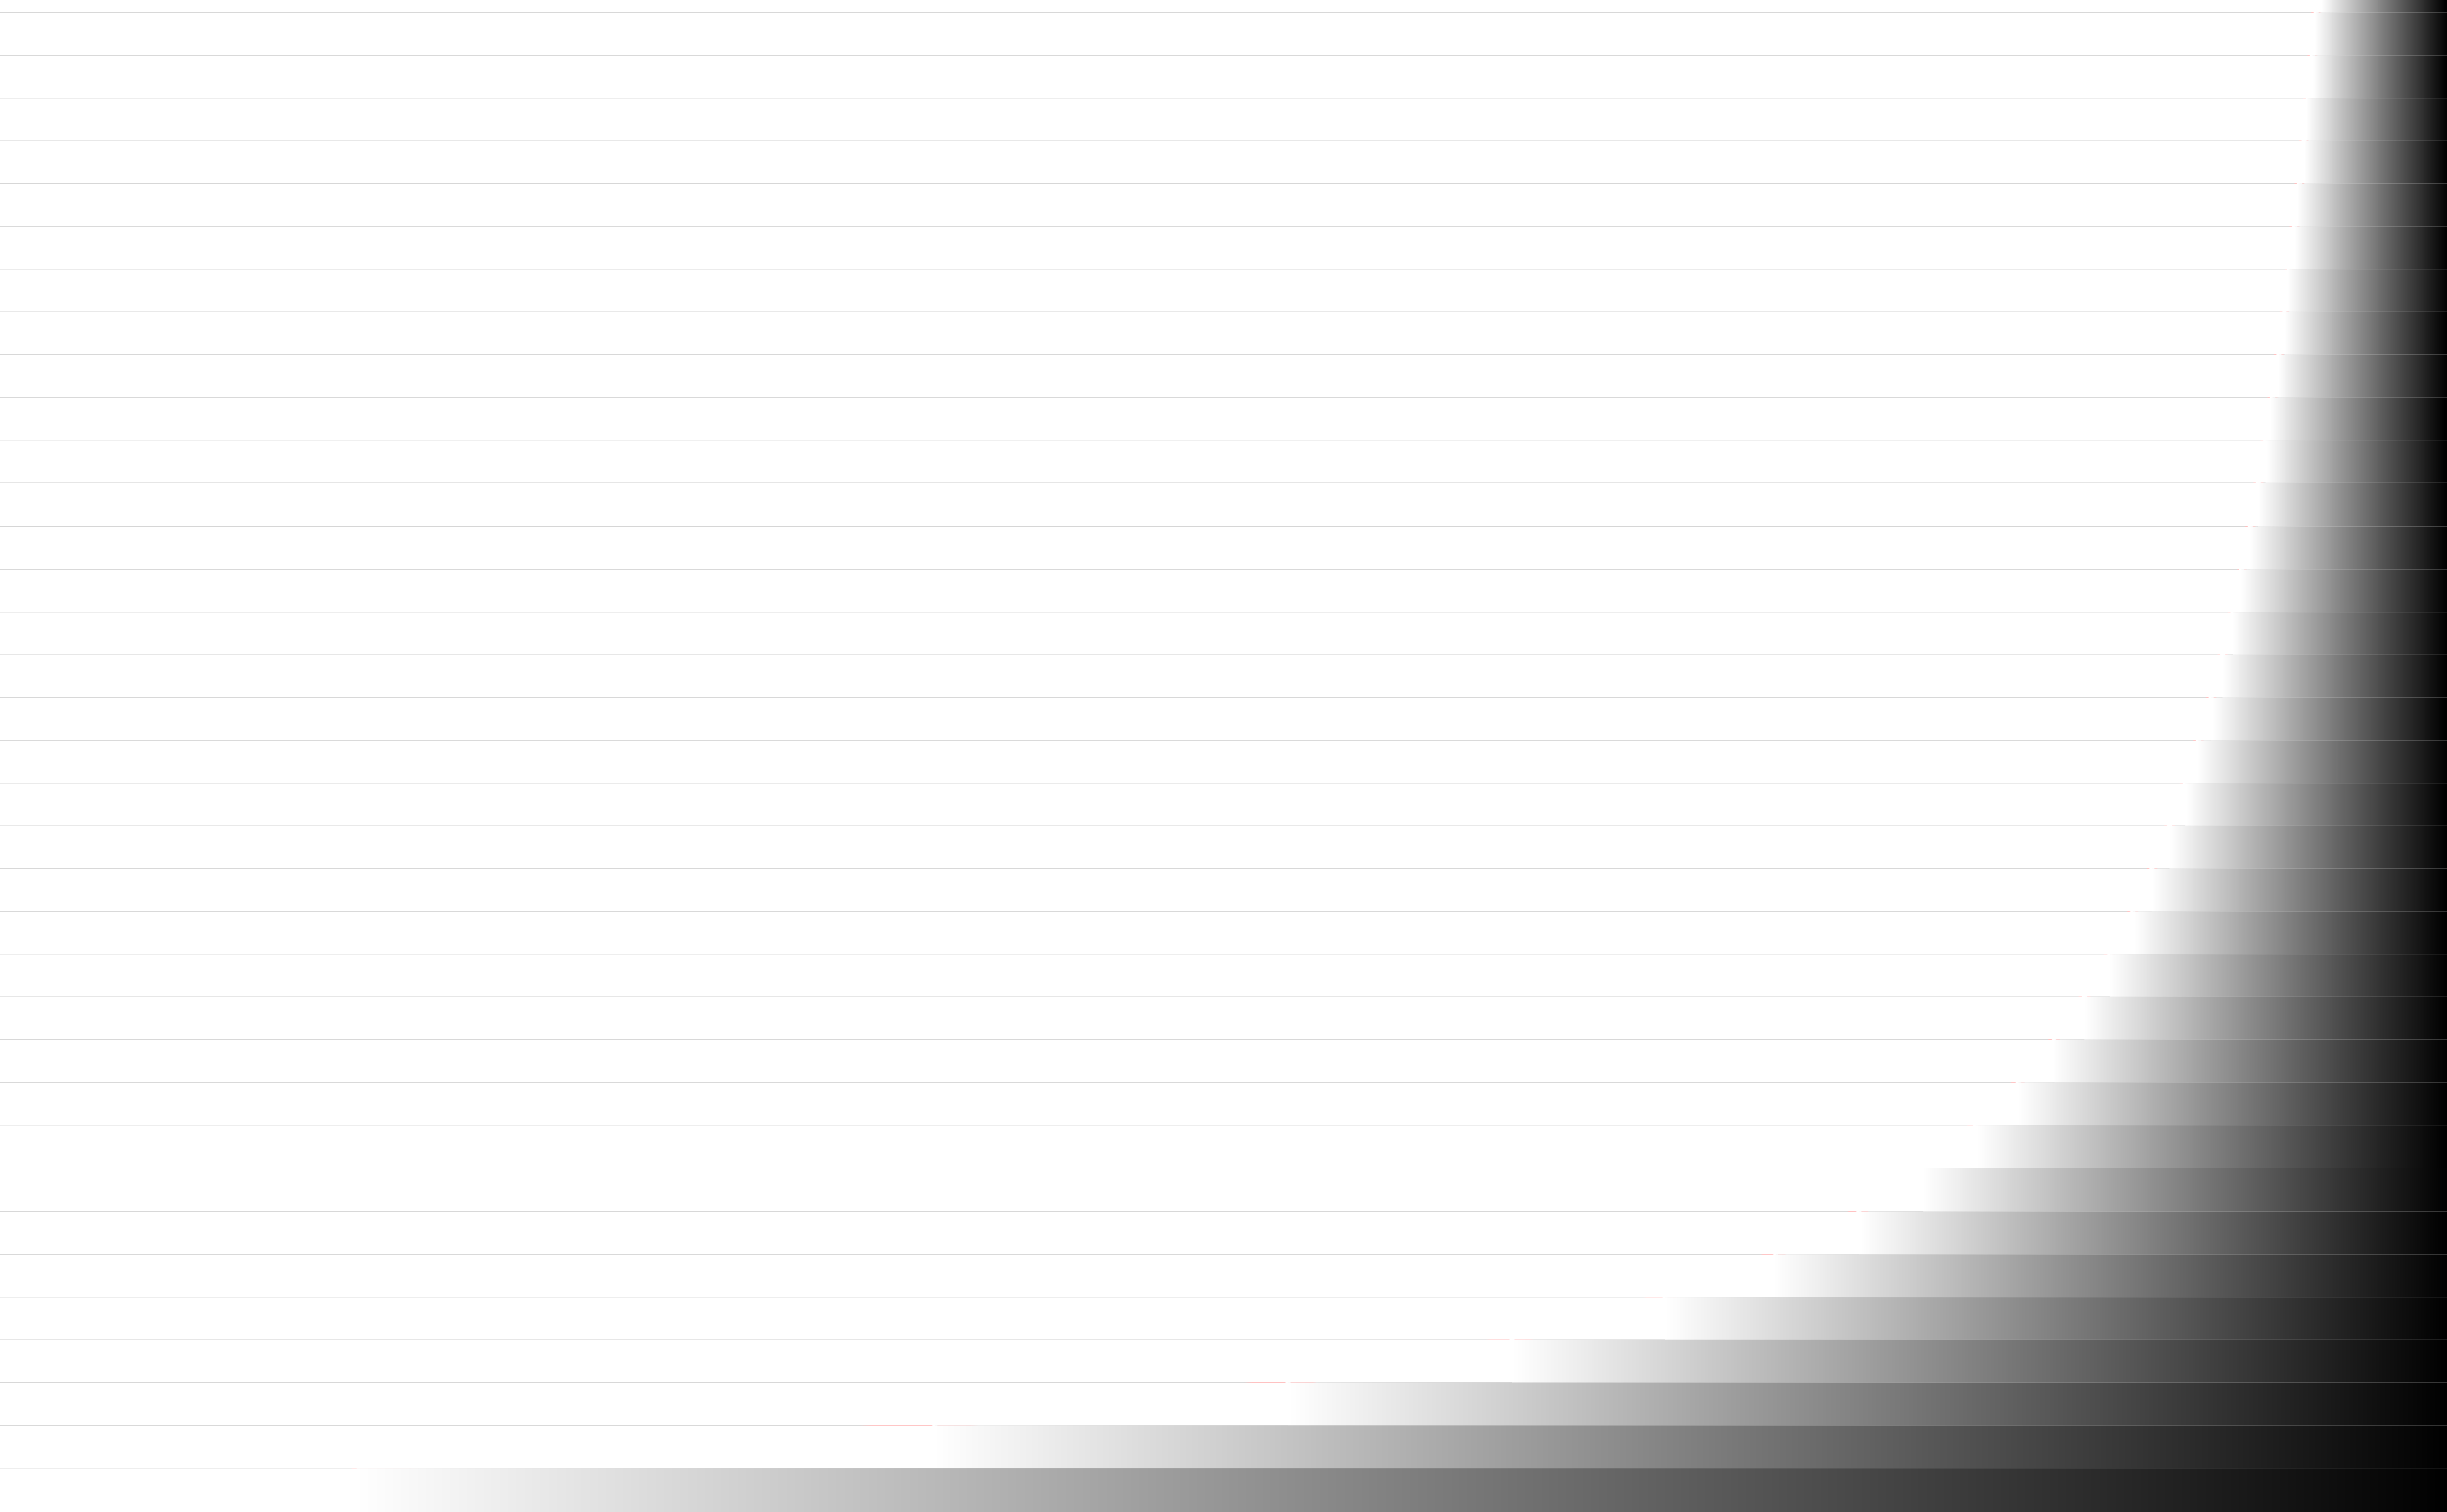 <?xml version="1.0" encoding="UTF-8"?>
<svg width="2e3mm" height="1236.1mm" version="1.1" viewBox="0 0 7086.6 4379.8" xmlns="http://www.w3.org/2000/svg" xmlns:xlink="http://www.w3.org/1999/xlink">
<defs>
<marker id="a" overflow="visible" orient="auto">
<path transform="scale(.2) translate(7.4 1)" d="m-2.5-1c0 2.76-2.24 5-5 5s-5-2.24-5-5 2.24-5 5-5 5 2.24 5 5z" fill="#fff" fill-rule="evenodd" stroke="#f00" stroke-width="1pt"/>
</marker>
<linearGradient id="q" x2="8120.5" y1="988.58" y2="988.58" gradientUnits="userSpaceOnUse">
<stop stop-color="#fff" offset="0"/>
<stop stop-color="#fff" offset=".127"/>
<stop offset=".873"/>
<stop offset="1"/>
</linearGradient>
<linearGradient id="ak" x2="9793.5" y1="862.8" y2="862.8" gradientUnits="userSpaceOnUse">
<stop stop-color="#fff" offset="0"/>
<stop stop-color="#fff" offset=".276"/>
<stop offset=".724"/>
<stop offset="1"/>
</linearGradient>
<linearGradient id="aj" x2="10817" y1="738.78" y2="738.78" gradientUnits="userSpaceOnUse">
<stop stop-color="#fff" offset="0"/>
<stop stop-color="#fff" offset=".345"/>
<stop offset=".655"/>
<stop offset="1"/>
</linearGradient>
<linearGradient id="ai" x2="11466" y1="614.76" y2="614.76" gradientUnits="userSpaceOnUse">
<stop stop-color="#fff" offset="0"/>
<stop stop-color="#fff" offset=".382"/>
<stop offset=".618"/>
<stop offset="1"/>
</linearGradient>
<linearGradient id="ah" x2="11909" y1="490.75" y2="490.75" gradientUnits="userSpaceOnUse">
<stop stop-color="#fff" offset="0"/>
<stop stop-color="#fff" offset=".405"/>
<stop offset=".595"/>
<stop offset="1"/>
</linearGradient>
<linearGradient id="ag" x2="12228" y1="366.73" y2="366.73" gradientUnits="userSpaceOnUse">
<stop stop-color="#fff" offset="0"/>
<stop stop-color="#fff" offset=".42"/>
<stop offset=".58"/>
<stop offset="1"/>
</linearGradient>
<linearGradient id="af" x2="12470" y1="242.72" y2="242.72" gradientUnits="userSpaceOnUse">
<stop stop-color="#fff" offset="0"/>
<stop stop-color="#fff" offset=".432"/>
<stop offset=".568"/>
<stop offset="1"/>
</linearGradient>
<linearGradient id="ae" x2="12658" y1="118.7" y2="118.7" gradientUnits="userSpaceOnUse">
<stop stop-color="#fff" offset="0"/>
<stop stop-color="#fff" offset=".44"/>
<stop offset=".56"/>
<stop offset="1"/>
</linearGradient>
<linearGradient id="ad" x2="12809" y1="-5.315" y2="-5.315" gradientUnits="userSpaceOnUse">
<stop stop-color="#fff" offset="0"/>
<stop stop-color="#fff" offset=".447"/>
<stop offset=".553"/>
<stop offset="1"/>
</linearGradient>
<linearGradient id="ac" x2="12932" y1="-129.33" y2="-129.33" gradientUnits="userSpaceOnUse">
<stop stop-color="#fff" offset="0"/>
<stop stop-color="#fff" offset=".452"/>
<stop offset=".548"/>
<stop offset="1"/>
</linearGradient>
<linearGradient id="ab" x2="13036" y1="-253.35" y2="-253.35" gradientUnits="userSpaceOnUse">
<stop stop-color="#fff" offset="0"/>
<stop stop-color="#fff" offset=".456"/>
<stop offset=".544"/>
<stop offset="1"/>
</linearGradient>
<linearGradient id="aa" x2="13123" y1="-377.36" y2="-377.36" gradientUnits="userSpaceOnUse">
<stop stop-color="#fff" offset="0"/>
<stop stop-color="#fff" offset=".46"/>
<stop offset=".54"/>
<stop offset="1"/>
</linearGradient>
<linearGradient id="z" x2="13198" y1="-501.38" y2="-501.38" gradientUnits="userSpaceOnUse">
<stop stop-color="#fff" offset="0"/>
<stop stop-color="#fff" offset=".463"/>
<stop offset=".537"/>
<stop offset="1"/>
</linearGradient>
<linearGradient id="y" x2="13263" y1="-625.39" y2="-625.39" gradientUnits="userSpaceOnUse">
<stop stop-color="#fff" offset="0"/>
<stop stop-color="#fff" offset=".466"/>
<stop offset=".534"/>
<stop offset="1"/>
</linearGradient>
<linearGradient id="x" x2="13320" y1="-749.41" y2="-749.41" gradientUnits="userSpaceOnUse">
<stop stop-color="#fff" offset="0"/>
<stop stop-color="#fff" offset=".468"/>
<stop offset=".532"/>
<stop offset="1"/>
</linearGradient>
<linearGradient id="w" x2="13370" y1="-873.43" y2="-873.43" gradientUnits="userSpaceOnUse">
<stop stop-color="#fff" offset="0"/>
<stop stop-color="#fff" offset=".47"/>
<stop offset=".53"/>
<stop offset="1"/>
</linearGradient>
<linearGradient id="v" x2="13415" y1="-997.44" y2="-997.44" gradientUnits="userSpaceOnUse">
<stop stop-color="#fff" offset="0"/>
<stop stop-color="#fff" offset=".472"/>
<stop offset=".528"/>
<stop offset="1"/>
</linearGradient>
<linearGradient id="u" x2="13455" y1="-1121.5" y2="-1121.5" gradientUnits="userSpaceOnUse">
<stop stop-color="#fff" offset="0"/>
<stop stop-color="#fff" offset=".473"/>
<stop offset=".527"/>
<stop offset="1"/>
</linearGradient>
<linearGradient id="t" x2="13490" y1="-1245.5" y2="-1245.5" gradientUnits="userSpaceOnUse">
<stop stop-color="#fff" offset="0"/>
<stop stop-color="#fff" offset=".475"/>
<stop offset=".525"/>
<stop offset="1"/>
</linearGradient>
<linearGradient id="s" x2="13523" y1="-1369.5" y2="-1369.5" gradientUnits="userSpaceOnUse">
<stop stop-color="#fff" offset="0"/>
<stop stop-color="#fff" offset=".476"/>
<stop offset=".524"/>
<stop offset="1"/>
</linearGradient>
<linearGradient id="r" x2="13553" y1="-1493.5" y2="-1493.5" gradientUnits="userSpaceOnUse">
<stop stop-color="#fff" offset="0"/>
<stop stop-color="#fff" offset=".477"/>
<stop offset=".523"/>
<stop offset="1"/>
</linearGradient>
<linearGradient id="p" x2="13580" y1="-1617.5" y2="-1617.5" gradientUnits="userSpaceOnUse">
<stop stop-color="#fff" offset="0"/>
<stop stop-color="#fff" offset=".478"/>
<stop offset=".522"/>
<stop offset="1"/>
</linearGradient>
<linearGradient id="o" x2="13604" y1="-1741.5" y2="-1741.5" gradientUnits="userSpaceOnUse">
<stop stop-color="#fff" offset="0"/>
<stop stop-color="#fff" offset=".479"/>
<stop offset=".521"/>
<stop offset="1"/>
</linearGradient>
<linearGradient id="n" x2="13627" y1="-1865.6" y2="-1865.6" gradientUnits="userSpaceOnUse">
<stop stop-color="#fff" offset="0"/>
<stop stop-color="#fff" offset=".48"/>
<stop offset=".52"/>
<stop offset="1"/>
</linearGradient>
<linearGradient id="m" x2="13648" y1="-1989.6" y2="-1989.6" gradientUnits="userSpaceOnUse">
<stop stop-color="#fff" offset="0"/>
<stop stop-color="#fff" offset=".481"/>
<stop offset=".519"/>
<stop offset="1"/>
</linearGradient>
<linearGradient id="l" x2="13668" y1="-2113.6" y2="-2113.6" gradientUnits="userSpaceOnUse">
<stop stop-color="#fff" offset="0"/>
<stop stop-color="#fff" offset=".481"/>
<stop offset=".518"/>
<stop offset="1"/>
</linearGradient>
<linearGradient id="k" x2="13686" y1="-2237.6" y2="-2237.6" gradientUnits="userSpaceOnUse">
<stop stop-color="#fff" offset="0"/>
<stop stop-color="#fff" offset=".482"/>
<stop offset=".518"/>
<stop offset="1"/>
</linearGradient>
<linearGradient id="j" x2="13702" y1="-2361.6" y2="-2361.6" gradientUnits="userSpaceOnUse">
<stop stop-color="#fff" offset="0"/>
<stop stop-color="#fff" offset=".483"/>
<stop offset=".517"/>
<stop offset="1"/>
</linearGradient>
<linearGradient id="i" x2="13718" y1="-2485.6" y2="-2485.6" gradientUnits="userSpaceOnUse">
<stop stop-color="#fff" offset="0"/>
<stop stop-color="#fff" offset=".483"/>
<stop offset=".517"/>
<stop offset="1"/>
</linearGradient>
<linearGradient id="h" x2="13733" y1="-2609.6" y2="-2609.6" gradientUnits="userSpaceOnUse">
<stop stop-color="#fff" offset="0"/>
<stop stop-color="#fff" offset=".484"/>
<stop offset=".516"/>
<stop offset="1"/>
</linearGradient>
<linearGradient id="g" x2="13747" y1="-2733.7" y2="-2733.7" gradientUnits="userSpaceOnUse">
<stop stop-color="#fff" offset="0"/>
<stop stop-color="#fff" offset=".484"/>
<stop offset=".516"/>
<stop offset="1"/>
</linearGradient>
<linearGradient id="f" x2="13760" y1="-2857.7" y2="-2857.7" gradientUnits="userSpaceOnUse">
<stop stop-color="#fff" offset="0"/>
<stop stop-color="#fff" offset=".485"/>
<stop offset=".515"/>
<stop offset="1"/>
</linearGradient>
<linearGradient id="e" x2="13772" y1="-2981.7" y2="-2981.7" gradientUnits="userSpaceOnUse">
<stop stop-color="#fff" offset="0"/>
<stop stop-color="#fff" offset=".485"/>
<stop offset=".515"/>
<stop offset="1"/>
</linearGradient>
<linearGradient id="d" x2="13783" y1="-3105.7" y2="-3105.7" gradientUnits="userSpaceOnUse">
<stop stop-color="#fff" offset="0"/>
<stop stop-color="#fff" offset=".486"/>
<stop offset=".514"/>
<stop offset="1"/>
</linearGradient>
<linearGradient id="c" x2="13794" y1="-3229.7" y2="-3229.7" gradientUnits="userSpaceOnUse">
<stop stop-color="#fff" offset="0"/>
<stop stop-color="#fff" offset=".486"/>
<stop offset=".514"/>
<stop offset="1"/>
</linearGradient>
<linearGradient id="b" x2="13804" y1="-3353.7" y2="-3353.7" gradientUnits="userSpaceOnUse">
<stop stop-color="#fff" offset="0"/>
<stop stop-color="#fff" offset=".487"/>
<stop offset=".513"/>
<stop offset="1"/>
</linearGradient>
</defs>
<g transform="translate(0 3327.4)">
<path d="m7086.6 1052.4c-2.09-31.905-4.46-63.792-7.107-95.656-2.632-31.694-19.247-50.733-50.38-57.227l-5070.4-1057.7z" color="#000000" color-rendering="auto" fill="#ff0" image-rendering="auto" shape-rendering="auto" solid-color="#000000" style="isolation:auto;mix-blend-mode:normal"/>
<g transform="translate(7086.6)" fill="#252525" shape-rendering="auto">
<path d="m1033.9 924.8v127.56h-1033.9v-127.56z" color="#000000" color-rendering="auto" image-rendering="auto" solid-color="#000000" style="isolation:auto;mix-blend-mode:normal"/>
<path d="m2706.8 800.79v124.02l-2706.8-7.6294e-6v-124.02z" color="#000000" color-rendering="auto" image-rendering="auto" solid-color="#000000" style="isolation:auto;mix-blend-mode:normal"/>
<path d="m3730.7 676.77v124.02l-3730.7-7.6294e-6v-124.02z" color="#000000" color-rendering="auto" image-rendering="auto" solid-color="#000000" style="isolation:auto;mix-blend-mode:normal"/>
<path d="m4379.8 552.76v124.02l-4379.8-1.6022e-4v-124.02z" color="#000000" color-rendering="auto" image-rendering="auto" solid-color="#000000" style="isolation:auto;mix-blend-mode:normal"/>
<path d="m4822.2 428.74v124.02l-4822.2-1.2207e-4v-124.02z" color="#000000" color-rendering="auto" image-rendering="auto" solid-color="#000000" style="isolation:auto;mix-blend-mode:normal"/>
<path d="m5141.8 304.72v124.02l-5141.8-2.6703e-4v-124.02z" color="#000000" color-rendering="auto" image-rendering="auto" solid-color="#000000" style="isolation:auto;mix-blend-mode:normal"/>
<path d="m5382.9 180.71v124.02l-5382.9-1.9836e-4v-124.02z" color="#000000" color-rendering="auto" image-rendering="auto" solid-color="#000000" style="isolation:auto;mix-blend-mode:normal"/>
<path d="m5571.2 56.693v124.02l-5571.2-2.1362e-4v-124.02z" color="#000000" color-rendering="auto" image-rendering="auto" solid-color="#000000" style="isolation:auto;mix-blend-mode:normal"/>
<path d="m5722.1-67.323v124.02l-5722.1-1.9836e-4v-124.02z" color="#000000" color-rendering="auto" image-rendering="auto" solid-color="#000000" style="isolation:auto;mix-blend-mode:normal"/>
<path d="m5845.8-191.34v124.02l-5845.8-2.1362e-4v-124.02z" color="#000000" color-rendering="auto" image-rendering="auto" solid-color="#000000" style="isolation:auto;mix-blend-mode:normal"/>
<path d="m5949-315.35v124.02l-5949-2.1362e-4v-124.02z" color="#000000" color-rendering="auto" image-rendering="auto" solid-color="#000000" style="isolation:auto;mix-blend-mode:normal"/>
<path d="m6036.4-439.37v124.02l-6036.4-2.1362e-4v-124.02z" color="#000000" color-rendering="auto" image-rendering="auto" solid-color="#000000" style="isolation:auto;mix-blend-mode:normal"/>
<path d="m0-563.39 6111.3 1.297e-4v124.02l-6111.3-1.297e-4z" color="#000000" color-rendering="auto" image-rendering="auto" solid-color="#000000" style="isolation:auto;mix-blend-mode:normal"/>
<path d="m0-687.4 6176.3 1.6022e-4v124.02l-6176.3-1.6022e-4z" color="#000000" color-rendering="auto" image-rendering="auto" solid-color="#000000" style="isolation:auto;mix-blend-mode:normal"/>
<path d="m0-811.42 6233.2 1.9073e-4v124.02l-6233.2-1.9073e-4z" color="#000000" color-rendering="auto" image-rendering="auto" solid-color="#000000" style="isolation:auto;mix-blend-mode:normal"/>
<path d="m0-935.43 6283.4 1.9073e-4v124.02l-6283.4-1.9073e-4z" color="#000000" color-rendering="auto" image-rendering="auto" solid-color="#000000" style="isolation:auto;mix-blend-mode:normal"/>
<path d="m0-1059.4 6328 9.1553e-5v124.02l-6328-9.1553e-5z" color="#000000" color-rendering="auto" image-rendering="auto" solid-color="#000000" style="isolation:auto;mix-blend-mode:normal"/>
<path d="m0-1183.5 6367.9 1.2207e-4v124.02l-6367.9-1.2207e-4z" color="#000000" color-rendering="auto" image-rendering="auto" solid-color="#000000" style="isolation:auto;mix-blend-mode:normal"/>
<path d="m0-1307.5 6403.9 8.3923e-5v124.02l-6403.9-8.3923e-5z" color="#000000" color-rendering="auto" image-rendering="auto" solid-color="#000000" style="isolation:auto;mix-blend-mode:normal"/>
<path d="m0-1431.5 6436.4 1.9073e-4v124.02l-6436.4-1.9073e-4z" color="#000000" color-rendering="auto" image-rendering="auto" solid-color="#000000" style="isolation:auto;mix-blend-mode:normal"/>
<path d="m0-1555.5 6465.9 9.9182e-5v124.02l-6465.9-9.9182e-5z" color="#000000" color-rendering="auto" image-rendering="auto" solid-color="#000000" style="isolation:auto;mix-blend-mode:normal"/>
<path d="m0-1679.5 6492.9 2.2888e-5v124.02l-6492.9-2.2888e-5z" color="#000000" color-rendering="auto" image-rendering="auto" solid-color="#000000" style="isolation:auto;mix-blend-mode:normal"/>
<path d="m0-1803.5 6517.7 9.1553e-5v124.02l-6517.7-9.1553e-5z" color="#000000" color-rendering="auto" image-rendering="auto" solid-color="#000000" style="isolation:auto;mix-blend-mode:normal"/>
<path d="m0-1927.6h6540.4v124.02h-6540.4z" color="#000000" color-rendering="auto" image-rendering="auto" solid-color="#000000" style="isolation:auto;mix-blend-mode:normal"/>
<path d="m0-2051.6 6561.5-9.1553e-5v124.02l-6561.5 9.1553e-5z" color="#000000" color-rendering="auto" image-rendering="auto" solid-color="#000000" style="isolation:auto;mix-blend-mode:normal"/>
<path d="m0-2175.6 6580.9 6.1035e-5v124.02l-6580.9-6.1035e-5z" color="#000000" color-rendering="auto" image-rendering="auto" solid-color="#000000" style="isolation:auto;mix-blend-mode:normal"/>
<path d="m0-2299.6 6599-3.0518e-5v124.02l-6599 3.0518e-5z" color="#000000" color-rendering="auto" image-rendering="auto" solid-color="#000000" style="isolation:auto;mix-blend-mode:normal"/>
<path d="m0-2423.6 6615.8 6.1035e-5v124.02l-6615.8-6.1035e-5z" color="#000000" color-rendering="auto" image-rendering="auto" solid-color="#000000" style="isolation:auto;mix-blend-mode:normal"/>
<path d="m0-2547.6 6631.5-3.0518e-5v124.02l-6631.5 3.0518e-5z" color="#000000" color-rendering="auto" image-rendering="auto" solid-color="#000000" style="isolation:auto;mix-blend-mode:normal"/>
<path d="m0-2671.7 6646.2-1.297e-4v124.02l-6646.2 1.297e-4z" color="#000000" color-rendering="auto" image-rendering="auto" solid-color="#000000" style="isolation:auto;mix-blend-mode:normal"/>
<path d="m0-2795.7 6660 2.2888e-5v124.02l-6660-2.2888e-5z" color="#000000" color-rendering="auto" image-rendering="auto" solid-color="#000000" style="isolation:auto;mix-blend-mode:normal"/>
<path d="m0-2919.7 6672.9-6.8665e-5v124.02l-6672.9 6.8665e-5z" color="#000000" color-rendering="auto" image-rendering="auto" solid-color="#000000" style="isolation:auto;mix-blend-mode:normal"/>
<path d="m0-3043.7 6685.1-2.0599e-4v124.02l-6685.1 2.0599e-4z" color="#000000" color-rendering="auto" image-rendering="auto" solid-color="#000000" style="isolation:auto;mix-blend-mode:normal"/>
<path d="m0-3167.7 6696.6-1.9073e-4v124.02l-6696.6 1.9073e-4z" color="#000000" color-rendering="auto" image-rendering="auto" solid-color="#000000" style="isolation:auto;mix-blend-mode:normal"/>
<path d="m0-3291.7 6707.4-3.0518e-5v124.02l-6707.4 3.0518e-5z" color="#000000" color-rendering="auto" image-rendering="auto" solid-color="#000000" style="isolation:auto;mix-blend-mode:normal"/>
<path d="m0-3415.7 6717.7-3.6621e-4v124.02l-6717.7 3.6621e-4z" color="#000000" color-rendering="auto" image-rendering="auto" solid-color="#000000" style="isolation:auto;mix-blend-mode:normal"/>
</g>
<path d="m0-3327.4h7086.6v4379.8h-7086.6z" color="#000000" color-rendering="auto" fill="#fff" image-rendering="auto" shape-rendering="auto" solid-color="#000000" style="isolation:auto;mix-blend-mode:normal"/>
<flowRoot fill="black" font-family="sans-serif" font-size="40px" letter-spacing="0px" stroke-width="1px" word-spacing="0px" style="line-height:125%" xml:space="preserve"><flowRegion><rect x="3906.2" y="2098.5" width="6.25" height="187.5"/></flowRegion><flowPara/></flowRoot>
<flowRoot fill="black" font-family="sans-serif" font-size="40px" letter-spacing="0px" stroke-width="1px" word-spacing="0px" style="line-height:125%" xml:space="preserve"><flowRegion><rect x="3912.5" y="1848.5" width="225" height="443.75"/></flowRegion><flowPara/></flowRoot>
<g fill="#252525" shape-rendering="auto">
<path d="m1033.9 924.8v127.56h-1033.9v-127.56z" color="#000000" color-rendering="auto" image-rendering="auto" solid-color="#000000" style="isolation:auto;mix-blend-mode:normal"/>
<path d="m2706.8 800.79v124.02l-2706.8-7.6294e-6v-124.02z" color="#000000" color-rendering="auto" image-rendering="auto" solid-color="#000000" style="isolation:auto;mix-blend-mode:normal"/>
<path d="m3730.7 676.77v124.02l-3730.7-7.6294e-6v-124.02z" color="#000000" color-rendering="auto" image-rendering="auto" solid-color="#000000" style="isolation:auto;mix-blend-mode:normal"/>
<path d="m4379.8 552.76v124.02l-4379.8-1.6022e-4v-124.02z" color="#000000" color-rendering="auto" image-rendering="auto" solid-color="#000000" style="isolation:auto;mix-blend-mode:normal"/>
<path d="m4822.2 428.74v124.02l-4822.2-1.2207e-4v-124.02z" color="#000000" color-rendering="auto" image-rendering="auto" solid-color="#000000" style="isolation:auto;mix-blend-mode:normal"/>
<path d="m5141.8 304.72v124.02l-5141.8-2.6703e-4v-124.02z" color="#000000" color-rendering="auto" image-rendering="auto" solid-color="#000000" style="isolation:auto;mix-blend-mode:normal"/>
<path d="m5382.9 180.71v124.02l-5382.9-1.9836e-4v-124.02z" color="#000000" color-rendering="auto" image-rendering="auto" solid-color="#000000" style="isolation:auto;mix-blend-mode:normal"/>
<path d="m5571.2 56.693v124.02l-5571.2-2.1362e-4v-124.02z" color="#000000" color-rendering="auto" image-rendering="auto" solid-color="#000000" style="isolation:auto;mix-blend-mode:normal"/>
<path d="m5722.1-67.323v124.02l-5722.1-1.9836e-4v-124.02z" color="#000000" color-rendering="auto" image-rendering="auto" solid-color="#000000" style="isolation:auto;mix-blend-mode:normal"/>
<path d="m5845.8-191.34v124.02l-5845.8-2.1362e-4v-124.02z" color="#000000" color-rendering="auto" image-rendering="auto" solid-color="#000000" style="isolation:auto;mix-blend-mode:normal"/>
<path d="m5949-315.35v124.02l-5949-2.1362e-4v-124.02z" color="#000000" color-rendering="auto" image-rendering="auto" solid-color="#000000" style="isolation:auto;mix-blend-mode:normal"/>
<path d="m6036.4-439.37v124.02l-6036.4-2.1362e-4v-124.02z" color="#000000" color-rendering="auto" image-rendering="auto" solid-color="#000000" style="isolation:auto;mix-blend-mode:normal"/>
<path d="m0-563.39 6111.3 1.297e-4v124.02l-6111.3-1.297e-4z" color="#000000" color-rendering="auto" image-rendering="auto" solid-color="#000000" style="isolation:auto;mix-blend-mode:normal"/>
<path d="m0-687.4 6176.3 1.6022e-4v124.02l-6176.3-1.6022e-4z" color="#000000" color-rendering="auto" image-rendering="auto" solid-color="#000000" style="isolation:auto;mix-blend-mode:normal"/>
<path d="m0-811.42 6233.2 1.9073e-4v124.02l-6233.2-1.9073e-4z" color="#000000" color-rendering="auto" image-rendering="auto" solid-color="#000000" style="isolation:auto;mix-blend-mode:normal"/>
<path d="m0-935.43 6283.4 1.9073e-4v124.02l-6283.4-1.9073e-4z" color="#000000" color-rendering="auto" image-rendering="auto" solid-color="#000000" style="isolation:auto;mix-blend-mode:normal"/>
<path d="m0-1059.4 6328 9.1553e-5v124.02l-6328-9.1553e-5z" color="#000000" color-rendering="auto" image-rendering="auto" solid-color="#000000" style="isolation:auto;mix-blend-mode:normal"/>
<path d="m0-1183.5 6367.9 1.2207e-4v124.02l-6367.9-1.2207e-4z" color="#000000" color-rendering="auto" image-rendering="auto" solid-color="#000000" style="isolation:auto;mix-blend-mode:normal"/>
<path d="m0-1307.5 6403.9 8.3923e-5v124.02l-6403.9-8.3923e-5z" color="#000000" color-rendering="auto" image-rendering="auto" solid-color="#000000" style="isolation:auto;mix-blend-mode:normal"/>
<path d="m0-1431.5 6436.4 1.9073e-4v124.02l-6436.4-1.9073e-4z" color="#000000" color-rendering="auto" image-rendering="auto" solid-color="#000000" style="isolation:auto;mix-blend-mode:normal"/>
<path d="m0-1555.5 6465.9 9.9182e-5v124.02l-6465.9-9.9182e-5z" color="#000000" color-rendering="auto" image-rendering="auto" solid-color="#000000" style="isolation:auto;mix-blend-mode:normal"/>
<path d="m0-1679.5 6492.9 2.2888e-5v124.02l-6492.9-2.2888e-5z" color="#000000" color-rendering="auto" image-rendering="auto" solid-color="#000000" style="isolation:auto;mix-blend-mode:normal"/>
<path d="m0-1803.5 6517.7 9.1553e-5v124.02l-6517.7-9.1553e-5z" color="#000000" color-rendering="auto" image-rendering="auto" solid-color="#000000" style="isolation:auto;mix-blend-mode:normal"/>
<path d="m0-1927.6h6540.4v124.02h-6540.4z" color="#000000" color-rendering="auto" image-rendering="auto" solid-color="#000000" style="isolation:auto;mix-blend-mode:normal"/>
<path d="m0-2051.6 6561.5-9.1553e-5v124.02l-6561.5 9.1553e-5z" color="#000000" color-rendering="auto" image-rendering="auto" solid-color="#000000" style="isolation:auto;mix-blend-mode:normal"/>
<path d="m0-2175.6 6580.9 6.1035e-5v124.02l-6580.9-6.1035e-5z" color="#000000" color-rendering="auto" image-rendering="auto" solid-color="#000000" style="isolation:auto;mix-blend-mode:normal"/>
<path d="m0-2299.6 6599-3.0518e-5v124.02l-6599 3.0518e-5z" color="#000000" color-rendering="auto" image-rendering="auto" solid-color="#000000" style="isolation:auto;mix-blend-mode:normal"/>
<path d="m0-2423.6 6615.8 6.1035e-5v124.02l-6615.8-6.1035e-5z" color="#000000" color-rendering="auto" image-rendering="auto" solid-color="#000000" style="isolation:auto;mix-blend-mode:normal"/>
<path d="m0-2547.6 6631.5-3.0518e-5v124.02l-6631.5 3.0518e-5z" color="#000000" color-rendering="auto" image-rendering="auto" solid-color="#000000" style="isolation:auto;mix-blend-mode:normal"/>
<path d="m0-2671.7 6646.2-1.297e-4v124.02l-6646.2 1.297e-4z" color="#000000" color-rendering="auto" image-rendering="auto" solid-color="#000000" style="isolation:auto;mix-blend-mode:normal"/>
<path d="m0-2795.7 6660 2.2888e-5v124.02l-6660-2.2888e-5z" color="#000000" color-rendering="auto" image-rendering="auto" solid-color="#000000" style="isolation:auto;mix-blend-mode:normal"/>
<path d="m0-2919.7 6672.9-6.8665e-5v124.02l-6672.9 6.8665e-5z" color="#000000" color-rendering="auto" image-rendering="auto" solid-color="#000000" style="isolation:auto;mix-blend-mode:normal"/>
<path d="m0-3043.7 6685.1-2.0599e-4v124.02l-6685.1 2.0599e-4z" color="#000000" color-rendering="auto" image-rendering="auto" solid-color="#000000" style="isolation:auto;mix-blend-mode:normal"/>
<path d="m0-3167.7 6696.6-1.9073e-4v124.02l-6696.6 1.9073e-4z" color="#000000" color-rendering="auto" image-rendering="auto" solid-color="#000000" style="isolation:auto;mix-blend-mode:normal"/>
<path d="m0-3291.7 6707.4-3.0518e-5v124.02l-6707.4 3.0518e-5z" color="#000000" color-rendering="auto" image-rendering="auto" solid-color="#000000" style="isolation:auto;mix-blend-mode:normal"/>
<path d="m0-3415.7 6717.7-3.6621e-4v124.02l-6717.7 3.6621e-4z" color="#000000" color-rendering="auto" image-rendering="auto" solid-color="#000000" style="isolation:auto;mix-blend-mode:normal"/>
</g>
<path d="m1033.9 924.8 1672.9-124.02 1023.8-124.02 649.08-124.02 442.47-124.02 319.54-124.02 241.13-124.02 188.24-124.02 150.95-124.02 123.7-124.02 103.19-124.02 87.385-124.02 74.943-124.02 64.977-124.02 56.872-124.02 50.192-124.02 44.623-124.02 39.931-124.02 35.941-124.02 32.52-124.02 29.565-124.02 26.995-124.02 24.746-124.02 22.767-124.02 21.016-124.02 19.459-124.02 18.069-124.02 16.823-124.02 15.701-124.02 14.688-124.02 13.77-124.02 12.935-124.02 12.174-124.02 11.478-124.02 10.841-124.02 10.254-124.02" color="#000000" color-rendering="auto" fill="none" image-rendering="auto" marker-mid="url(#a)" shape-rendering="auto" solid-color="#000000" stroke="#f00" stroke-linecap="round" stroke-linejoin="round" stroke-miterlimit="10" stroke-width="28.346" style="isolation:auto;mix-blend-mode:normal"/>
<g fill="#d2d2d2" shape-rendering="auto">
<path d="m7086.6-3291.7-368.96-3.6621e-4v-124.02l368.96 3.6621e-4z" color="#000000" color-rendering="auto" image-rendering="auto" solid-color="#000000" style="isolation:auto;mix-blend-mode:normal"/>
<path d="m7086.6-3167.7-379.21-3.0518e-5v-124.02l379.21 3.0518e-5z" color="#000000" color-rendering="auto" image-rendering="auto" solid-color="#000000" style="isolation:auto;mix-blend-mode:normal"/>
<path d="m7086.6-3043.7-390.05-1.9073e-4v-124.02l390.05 1.9073e-4z" color="#000000" color-rendering="auto" image-rendering="auto" solid-color="#000000" style="isolation:auto;mix-blend-mode:normal"/>
<path d="m7086.6-2919.7-401.53-2.0599e-4v-124.02l401.53 2.0599e-4z" color="#000000" color-rendering="auto" image-rendering="auto" solid-color="#000000" style="isolation:auto;mix-blend-mode:normal"/>
<path d="m7086.6-2795.7-413.7-6.8665e-5v-124.02l413.7 6.8665e-5z" color="#000000" color-rendering="auto" image-rendering="auto" solid-color="#000000" style="isolation:auto;mix-blend-mode:normal"/>
<path d="m7086.6-2671.7-426.64 2.2888e-5v-124.02l426.64-2.2888e-5z" color="#000000" color-rendering="auto" image-rendering="auto" solid-color="#000000" style="isolation:auto;mix-blend-mode:normal"/>
<path d="m7086.6-2547.6-440.41-1.297e-4v-124.02l440.41 1.297e-4z" color="#000000" color-rendering="auto" image-rendering="auto" solid-color="#000000" style="isolation:auto;mix-blend-mode:normal"/>
<path d="m7086.6-2423.6-455.1-3.0518e-5v-124.02l455.1 3.0518e-5z" color="#000000" color-rendering="auto" image-rendering="auto" solid-color="#000000" style="isolation:auto;mix-blend-mode:normal"/>
<path d="m7086.6-2299.6-470.8 6.1035e-5v-124.02l470.8-6.1035e-5z" color="#000000" color-rendering="auto" image-rendering="auto" solid-color="#000000" style="isolation:auto;mix-blend-mode:normal"/>
<path d="m7086.6-2175.6-487.62-3.0518e-5v-124.02l487.62 3.0518e-5z" color="#000000" color-rendering="auto" image-rendering="auto" solid-color="#000000" style="isolation:auto;mix-blend-mode:normal"/>
<path d="m7086.6-2051.6-505.69 6.1035e-5v-124.02l505.69-6.1035e-5z" color="#000000" color-rendering="auto" image-rendering="auto" solid-color="#000000" style="isolation:auto;mix-blend-mode:normal"/>
<path d="m7086.6-1927.6-525.15-9.1553e-5v-124.02l525.15 9.1553e-5z" color="#000000" color-rendering="auto" image-rendering="auto" solid-color="#000000" style="isolation:auto;mix-blend-mode:normal"/>
<path d="m7086.6-1803.5h-546.17v-124.02h546.17z" color="#000000" color-rendering="auto" image-rendering="auto" solid-color="#000000" style="isolation:auto;mix-blend-mode:normal"/>
<path d="m7086.6-1679.5-568.93 9.1553e-5v-124.02l568.93-9.1553e-5z" color="#000000" color-rendering="auto" image-rendering="auto" solid-color="#000000" style="isolation:auto;mix-blend-mode:normal"/>
<path d="m7086.6-1555.5-593.68 2.2888e-5v-124.02l593.68-2.2888e-5z" color="#000000" color-rendering="auto" image-rendering="auto" solid-color="#000000" style="isolation:auto;mix-blend-mode:normal"/>
<path d="m7086.6-1431.5-620.68 9.9182e-5v-124.02l620.68-9.9182e-5z" color="#000000" color-rendering="auto" image-rendering="auto" solid-color="#000000" style="isolation:auto;mix-blend-mode:normal"/>
<path d="m7086.6-1307.5-650.24 1.9073e-4v-124.02l650.24-1.9073e-4z" color="#000000" color-rendering="auto" image-rendering="auto" solid-color="#000000" style="isolation:auto;mix-blend-mode:normal"/>
<path d="m7086.6-1183.5-682.76 8.3923e-5v-124.02l682.76-8.3923e-5z" color="#000000" color-rendering="auto" image-rendering="auto" solid-color="#000000" style="isolation:auto;mix-blend-mode:normal"/>
<path d="m7086.6-1059.4-718.7 1.2207e-4v-124.02l718.7-1.2207e-4z" color="#000000" color-rendering="auto" image-rendering="auto" solid-color="#000000" style="isolation:auto;mix-blend-mode:normal"/>
<path d="m7086.6-935.43-758.63 9.1553e-5v-124.02l758.63-9.1553e-5z" color="#000000" color-rendering="auto" image-rendering="auto" solid-color="#000000" style="isolation:auto;mix-blend-mode:normal"/>
<path d="m7086.6-811.42-803.26 1.9073e-4v-124.02l803.26-1.9073e-4z" color="#000000" color-rendering="auto" image-rendering="auto" solid-color="#000000" style="isolation:auto;mix-blend-mode:normal"/>
<path d="m7086.6-687.4-853.45 1.9073e-4v-124.02l853.45-1.9073e-4z" color="#000000" color-rendering="auto" image-rendering="auto" solid-color="#000000" style="isolation:auto;mix-blend-mode:normal"/>
<path d="m7086.6-563.39-910.32 1.6022e-4v-124.02l910.32-1.6022e-4z" color="#000000" color-rendering="auto" image-rendering="auto" solid-color="#000000" style="isolation:auto;mix-blend-mode:normal"/>
<path d="m7086.6-439.37-975.3 1.297e-4v-124.02l975.3-1.297e-4z" color="#000000" color-rendering="auto" image-rendering="auto" solid-color="#000000" style="isolation:auto;mix-blend-mode:normal"/>
<path d="m7086.6-439.37v124.02l-1050.2 2.1362e-4v-124.02z" color="#000000" color-rendering="auto" image-rendering="auto" solid-color="#000000" style="isolation:auto;mix-blend-mode:normal"/>
<path d="m7086.6-315.35v124.02l-1137.6 2.1362e-4v-124.02z" color="#000000" color-rendering="auto" image-rendering="auto" solid-color="#000000" style="isolation:auto;mix-blend-mode:normal"/>
<path d="m7086.6-191.34v124.02l-1240.8 2.1362e-4v-124.02z" color="#000000" color-rendering="auto" image-rendering="auto" solid-color="#000000" style="isolation:auto;mix-blend-mode:normal"/>
<path d="m7086.6-67.323v124.02l-1364.5 1.9836e-4v-124.02z" color="#000000" color-rendering="auto" image-rendering="auto" solid-color="#000000" style="isolation:auto;mix-blend-mode:normal"/>
<path d="m7086.6 56.692v124.02l-1515.5 2.1362e-4v-124.02z" color="#000000" color-rendering="auto" image-rendering="auto" solid-color="#000000" style="isolation:auto;mix-blend-mode:normal"/>
<path d="m7086.6 180.71v124.02l-1703.7 1.9836e-4v-124.02z" color="#000000" color-rendering="auto" image-rendering="auto" solid-color="#000000" style="isolation:auto;mix-blend-mode:normal"/>
<path d="m7086.6 304.72v124.02l-1944.8 2.6703e-4v-124.02z" color="#000000" color-rendering="auto" image-rendering="auto" solid-color="#000000" style="isolation:auto;mix-blend-mode:normal"/>
<path d="m7086.6 428.74v124.02l-2264.4 1.2207e-4v-124.02z" color="#000000" color-rendering="auto" image-rendering="auto" solid-color="#000000" style="isolation:auto;mix-blend-mode:normal"/>
<path d="m7086.6 552.76v124.02l-2706.8 1.6022e-4v-124.02z" color="#000000" color-rendering="auto" image-rendering="auto" solid-color="#000000" style="isolation:auto;mix-blend-mode:normal"/>
<path d="m7086.6 676.77v124.02l-3355.9 7.6294e-6v-124.02z" color="#000000" color-rendering="auto" image-rendering="auto" solid-color="#000000" style="isolation:auto;mix-blend-mode:normal"/>
<path d="m7086.6 800.79v124.02l-4379.8 7.6294e-6v-124.02z" color="#000000" color-rendering="auto" image-rendering="auto" solid-color="#000000" style="isolation:auto;mix-blend-mode:normal"/>
<path d="m7086.6 924.8v127.56h-6052.7v-127.56z" color="#000000" color-rendering="auto" image-rendering="auto" solid-color="#000000" style="isolation:auto;mix-blend-mode:normal"/>
</g>
<path d="m6969-530.43 748.15 176.62-17.157-230.93z" color="#000000" color-rendering="auto" fill="#ff0" image-rendering="auto" shape-rendering="auto" solid-color="#000000" style="isolation:auto;mix-blend-mode:normal"/>
<g shape-rendering="auto">
<path d="m0-3415.7 13804-3.6621e-4v124.02l-13804 3.6621e-4z" color="#000000" color-rendering="auto" fill="url(#b)" image-rendering="auto" solid-color="#000000" style="isolation:auto;mix-blend-mode:normal"/>
<path d="m0-3291.7 13794-3.0518e-5v124.02l-13794 3.0518e-5z" color="#000000" color-rendering="auto" fill="url(#c)" image-rendering="auto" solid-color="#000000" style="isolation:auto;mix-blend-mode:normal"/>
<path d="m0-3167.7 13783-1.9073e-4v124.02l-13783 1.9073e-4z" color="#000000" color-rendering="auto" fill="url(#d)" image-rendering="auto" solid-color="#000000" style="isolation:auto;mix-blend-mode:normal"/>
<path d="m0-3043.7 13772-2.0599e-4v124.02l-13772 2.0599e-4z" color="#000000" color-rendering="auto" fill="url(#e)" image-rendering="auto" solid-color="#000000" style="isolation:auto;mix-blend-mode:normal"/>
<path d="m0-2919.7 13760-6.8665e-5v124.02l-13760 6.8665e-5z" color="#000000" color-rendering="auto" fill="url(#f)" image-rendering="auto" solid-color="#000000" style="isolation:auto;mix-blend-mode:normal"/>
<path d="m0-2795.7 13747 2.2888e-5v124.02l-13747-2.2888e-5z" color="#000000" color-rendering="auto" fill="url(#g)" image-rendering="auto" solid-color="#000000" style="isolation:auto;mix-blend-mode:normal"/>
<path d="m0-2671.7 13733-1.297e-4v124.02l-13733 1.297e-4z" color="#000000" color-rendering="auto" fill="url(#h)" image-rendering="auto" solid-color="#000000" style="isolation:auto;mix-blend-mode:normal"/>
<path d="m0-2547.6 13718-3.0518e-5v124.02l-13718 3.0518e-5z" color="#000000" color-rendering="auto" fill="url(#i)" image-rendering="auto" solid-color="#000000" style="isolation:auto;mix-blend-mode:normal"/>
<path d="m0-2423.6 13702 6.1035e-5v124.02l-13702-6.1035e-5z" color="#000000" color-rendering="auto" fill="url(#j)" image-rendering="auto" solid-color="#000000" style="isolation:auto;mix-blend-mode:normal"/>
<path d="m0-2299.6 13686-3.0518e-5v124.02l-13686 3.0518e-5z" color="#000000" color-rendering="auto" fill="url(#k)" image-rendering="auto" solid-color="#000000" style="isolation:auto;mix-blend-mode:normal"/>
<path d="m0-2175.6 13668 6.1035e-5v124.02l-13668-6.1035e-5z" color="#000000" color-rendering="auto" fill="url(#l)" image-rendering="auto" solid-color="#000000" style="isolation:auto;mix-blend-mode:normal"/>
<path d="m0-2051.6 13648-9.1553e-5v124.02l-13648 9.1553e-5z" color="#000000" color-rendering="auto" fill="url(#m)" image-rendering="auto" solid-color="#000000" style="isolation:auto;mix-blend-mode:normal"/>
<path d="m0-1927.6h13627v124.02h-13627z" color="#000000" color-rendering="auto" fill="url(#n)" image-rendering="auto" solid-color="#000000" style="isolation:auto;mix-blend-mode:normal"/>
<path d="m0-1803.5 13604 9.1553e-5v124.02l-13604-9.1553e-5z" color="#000000" color-rendering="auto" fill="url(#o)" image-rendering="auto" solid-color="#000000" style="isolation:auto;mix-blend-mode:normal"/>
<path d="m0-1679.5 13580 2.2888e-5v124.02l-13580-2.2888e-5z" color="#000000" color-rendering="auto" fill="url(#p)" image-rendering="auto" solid-color="#000000" style="isolation:auto;mix-blend-mode:normal"/>
<path d="m0-1555.5 13553 9.9182e-5v124.02l-13553-9.9182e-5z" color="#000000" color-rendering="auto" fill="url(#r)" image-rendering="auto" solid-color="#000000" style="isolation:auto;mix-blend-mode:normal"/>
<path d="m0-1431.5 13523 1.9073e-4v124.02l-13523-1.9073e-4z" color="#000000" color-rendering="auto" fill="url(#s)" image-rendering="auto" solid-color="#000000" style="isolation:auto;mix-blend-mode:normal"/>
<path d="m0-1307.5 13490 8.3923e-5v124.02l-13490-8.3923e-5z" color="#000000" color-rendering="auto" fill="url(#t)" image-rendering="auto" solid-color="#000000" style="isolation:auto;mix-blend-mode:normal"/>
<path d="m0-1183.5 13455 1.2207e-4v124.02l-13455-1.2207e-4z" color="#000000" color-rendering="auto" fill="url(#u)" image-rendering="auto" solid-color="#000000" style="isolation:auto;mix-blend-mode:normal"/>
<path d="m0-1059.4 13415 9.1553e-5v124.02l-13415-9.1553e-5z" color="#000000" color-rendering="auto" fill="url(#v)" image-rendering="auto" solid-color="#000000" style="isolation:auto;mix-blend-mode:normal"/>
<path d="m0-935.43 13370 1.9073e-4v124.02l-13370-1.9073e-4z" color="#000000" color-rendering="auto" fill="url(#w)" image-rendering="auto" solid-color="#000000" style="isolation:auto;mix-blend-mode:normal"/>
<path d="m0-811.42 13320 1.9073e-4v124.02l-13320-1.9073e-4z" color="#000000" color-rendering="auto" fill="url(#x)" image-rendering="auto" solid-color="#000000" style="isolation:auto;mix-blend-mode:normal"/>
<path d="m0-687.4 13263 1.6022e-4v124.02l-13263-1.6022e-4z" color="#000000" color-rendering="auto" fill="url(#y)" image-rendering="auto" solid-color="#000000" style="isolation:auto;mix-blend-mode:normal"/>
<path d="m0-563.39 13198 1.297e-4v124.02l-13198-1.297e-4z" color="#000000" color-rendering="auto" fill="url(#z)" image-rendering="auto" solid-color="#000000" style="isolation:auto;mix-blend-mode:normal"/>
<path d="m13123-439.37v124.02l-13123-2.1362e-4v-124.02z" color="#000000" color-rendering="auto" fill="url(#aa)" image-rendering="auto" solid-color="#000000" style="isolation:auto;mix-blend-mode:normal"/>
<path d="m13036-315.35v124.02l-13036-2.1362e-4v-124.02z" color="#000000" color-rendering="auto" fill="url(#ab)" image-rendering="auto" solid-color="#000000" style="isolation:auto;mix-blend-mode:normal"/>
<path d="m12932-191.34v124.02l-12932-2.1362e-4v-124.02z" color="#000000" color-rendering="auto" fill="url(#ac)" image-rendering="auto" solid-color="#000000" style="isolation:auto;mix-blend-mode:normal"/>
<path d="m12658 56.693v124.02l-12658-2.1362e-4v-124.02z" color="#000000" color-rendering="auto" fill="url(#ae)" image-rendering="auto" solid-color="#000000" style="isolation:auto;mix-blend-mode:normal"/>
<path d="m12809-67.323v124.02l-12809-1.9836e-4v-124.02z" color="#000000" color-rendering="auto" fill="url(#ad)" image-rendering="auto" solid-color="#000000" style="isolation:auto;mix-blend-mode:normal"/>
<path d="m12470 180.71v124.02l-12470-1.9836e-4v-124.02z" color="#000000" color-rendering="auto" fill="url(#af)" image-rendering="auto" solid-color="#000000" style="isolation:auto;mix-blend-mode:normal"/>
<path d="m12228 304.72v124.02l-12228-2.6703e-4v-124.02z" color="#000000" color-rendering="auto" fill="url(#ag)" image-rendering="auto" solid-color="#000000" style="isolation:auto;mix-blend-mode:normal"/>
<path d="m11909 428.74v124.02l-11909-1.2207e-4v-124.02z" color="#000000" color-rendering="auto" fill="url(#ah)" image-rendering="auto" solid-color="#000000" style="isolation:auto;mix-blend-mode:normal"/>
<path d="m11466 552.76v124.02l-11466-1.6022e-4v-124.02z" color="#000000" color-rendering="auto" fill="url(#ai)" image-rendering="auto" solid-color="#000000" style="isolation:auto;mix-blend-mode:normal"/>
<path d="m10817 676.77v124.02l-10817-7.6294e-6v-124.02z" color="#000000" color-rendering="auto" fill="url(#aj)" image-rendering="auto" solid-color="#000000" style="isolation:auto;mix-blend-mode:normal"/>
<path d="m9793.5 800.79v124.02l-9793.5-7.6294e-6v-124.02z" color="#000000" color-rendering="auto" fill="url(#ak)" image-rendering="auto" solid-color="#000000" style="isolation:auto;mix-blend-mode:normal"/>
<path d="m8120.5 924.8v127.56h-8120.5v-127.56z" color="#000000" color-rendering="auto" fill="url(#q)" image-rendering="auto" solid-color="#000000" style="isolation:auto;mix-blend-mode:normal"/>
</g>
</g>
</svg>
